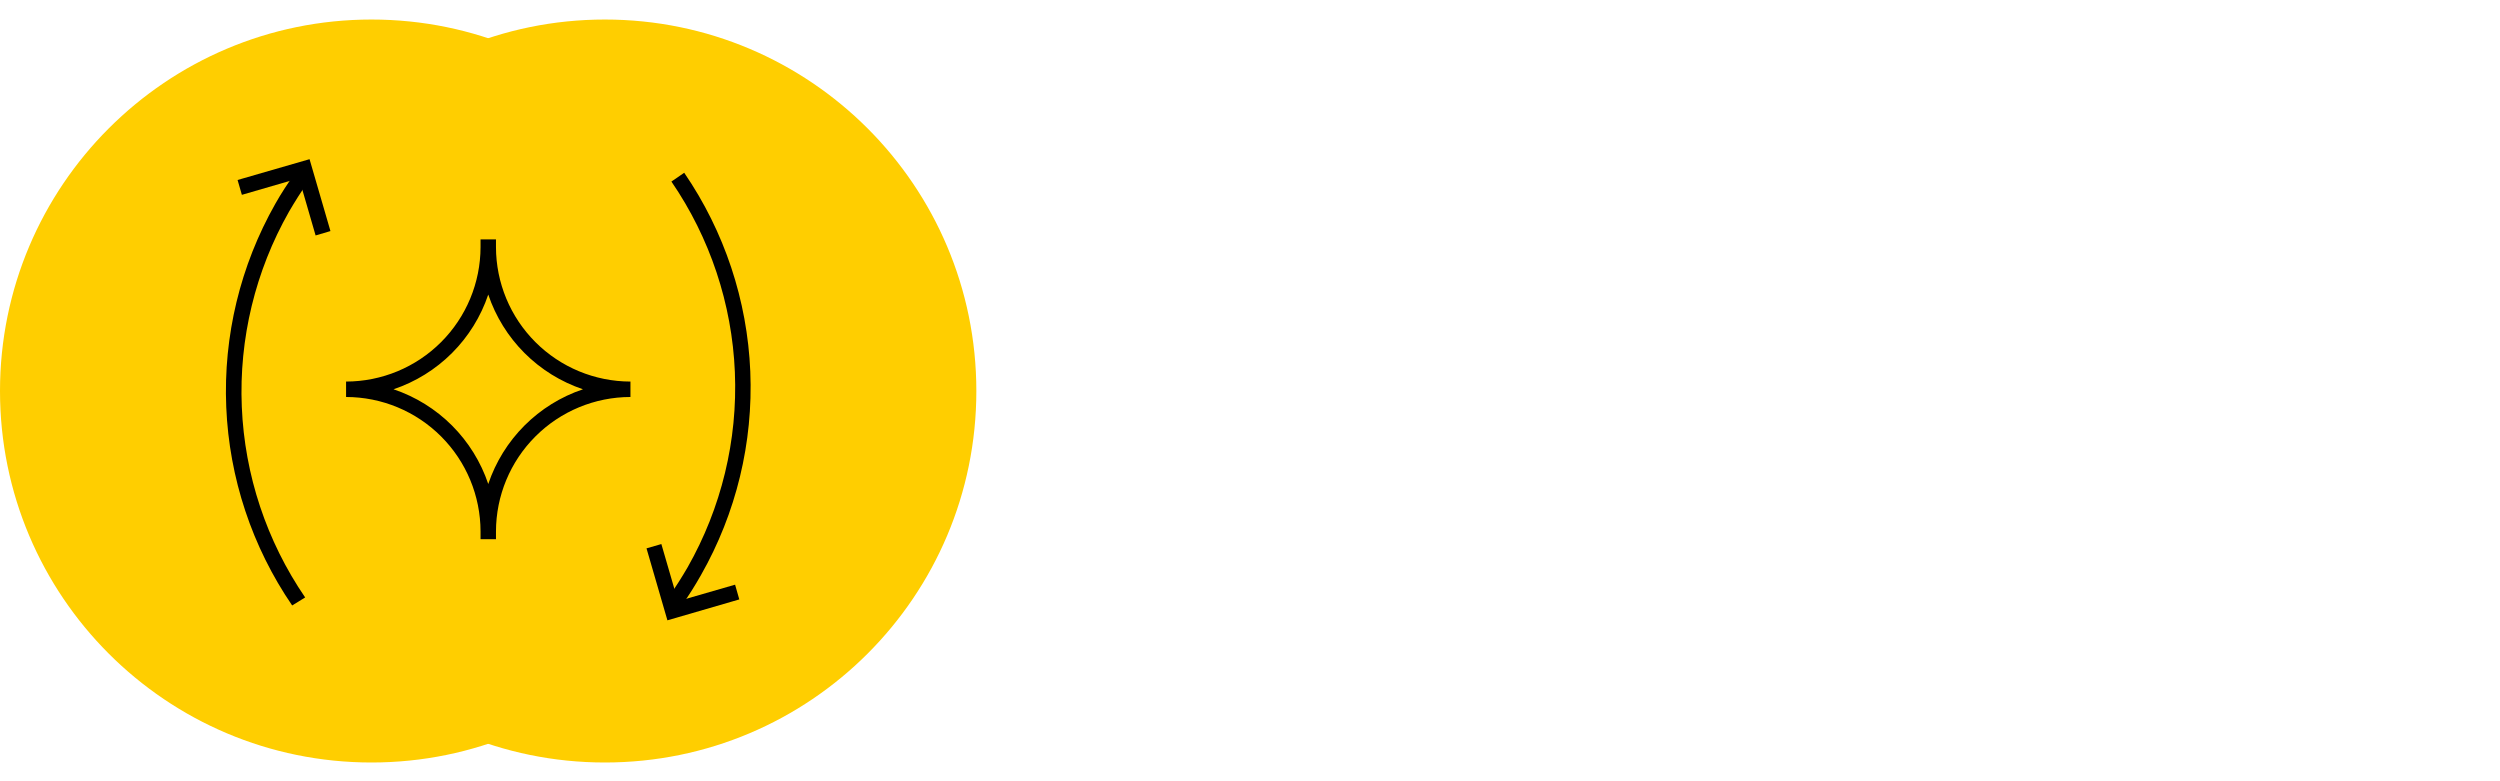 <?xml version="1.0" encoding="UTF-8"?>
<svg xmlns="http://www.w3.org/2000/svg" width="256" height="80" viewBox="0 0 256 80" fill="none">
  <g clip-path="url(#clip0_6844_6779)">
    <path d="M38.04 78.08C59.049 78.08 76.08 61.049 76.08 40.04C76.08 19.031 59.049 2 38.04 2C17.031 2 0 19.031 0 40.04C0 61.049 17.031 78.08 38.04 78.08Z" fill="#FFCE00"></path>
    <path d="M61.938 78.08C82.947 78.08 99.978 61.049 99.978 40.04C99.978 19.031 82.947 2 61.938 2C40.929 2 23.898 19.031 23.898 40.04C23.898 61.049 40.929 78.08 61.938 78.08Z" fill="#FFCE00"></path>
    <path d="M29.918 61.999C25.81 55.99 23.471 48.949 23.167 41.676C22.863 34.403 24.606 27.191 28.198 20.86C28.798 19.799 29.468 18.759 30.198 17.77L31.488 18.669C30.818 19.669 30.178 20.669 29.598 21.669C26.145 27.749 24.468 34.676 24.76 41.661C25.052 48.647 27.3 55.41 31.248 61.179L29.918 61.999Z" fill="black"></path>
    <path d="M69.813 62.001L68.523 61.091C69.193 60.091 69.833 59.091 70.413 58.091C73.868 52.014 75.544 45.088 75.251 38.103C74.957 31.119 72.706 24.358 68.753 18.591L70.063 17.691C74.181 23.706 76.526 30.757 76.83 38.04C77.135 45.323 75.386 52.544 71.783 58.881C71.173 59.961 70.513 61.011 69.813 62.001Z" fill="black"></path>
    <path d="M32.318 24.111L30.618 18.251L24.768 19.951L24.328 18.431L31.698 16.301L33.838 23.661L32.318 24.111Z" fill="black"></path>
    <path d="M68.343 63.521L66.203 56.151L67.723 55.711L69.423 61.561L75.273 59.871L75.703 61.381L68.343 63.521Z" fill="black"></path>
    <path d="M50.788 55.212H49.208V54.422C49.202 50.771 47.75 47.272 45.169 44.691C42.587 42.109 39.088 40.657 35.438 40.652V39.072C39.088 39.066 42.587 37.614 45.169 35.033C47.75 32.452 49.202 28.952 49.208 25.302V24.512H50.788V25.302C50.793 28.952 52.245 32.452 54.827 35.033C57.408 37.614 60.907 39.066 64.558 39.072V40.652C60.907 40.657 57.408 42.109 54.827 44.691C52.245 47.272 50.793 50.771 50.788 54.422V55.212ZM40.297 39.862C42.553 40.62 44.603 41.891 46.286 43.574C47.968 45.257 49.239 47.306 49.998 49.562C50.756 47.306 52.027 45.257 53.709 43.574C55.392 41.891 57.442 40.62 59.697 39.862C57.442 39.103 55.392 37.833 53.709 36.15C52.027 34.467 50.756 32.417 49.998 30.162C49.239 32.417 47.968 34.467 46.286 36.15C44.603 37.833 42.553 39.103 40.297 39.862Z" fill="black"></path>
  </g>
  <defs>
    <clipPath id="clip0_6844_6779">
      <rect width="99.98" height="76.07" fill="white" transform="translate(0 2)"></rect>
    </clipPath>
  </defs>
</svg>
